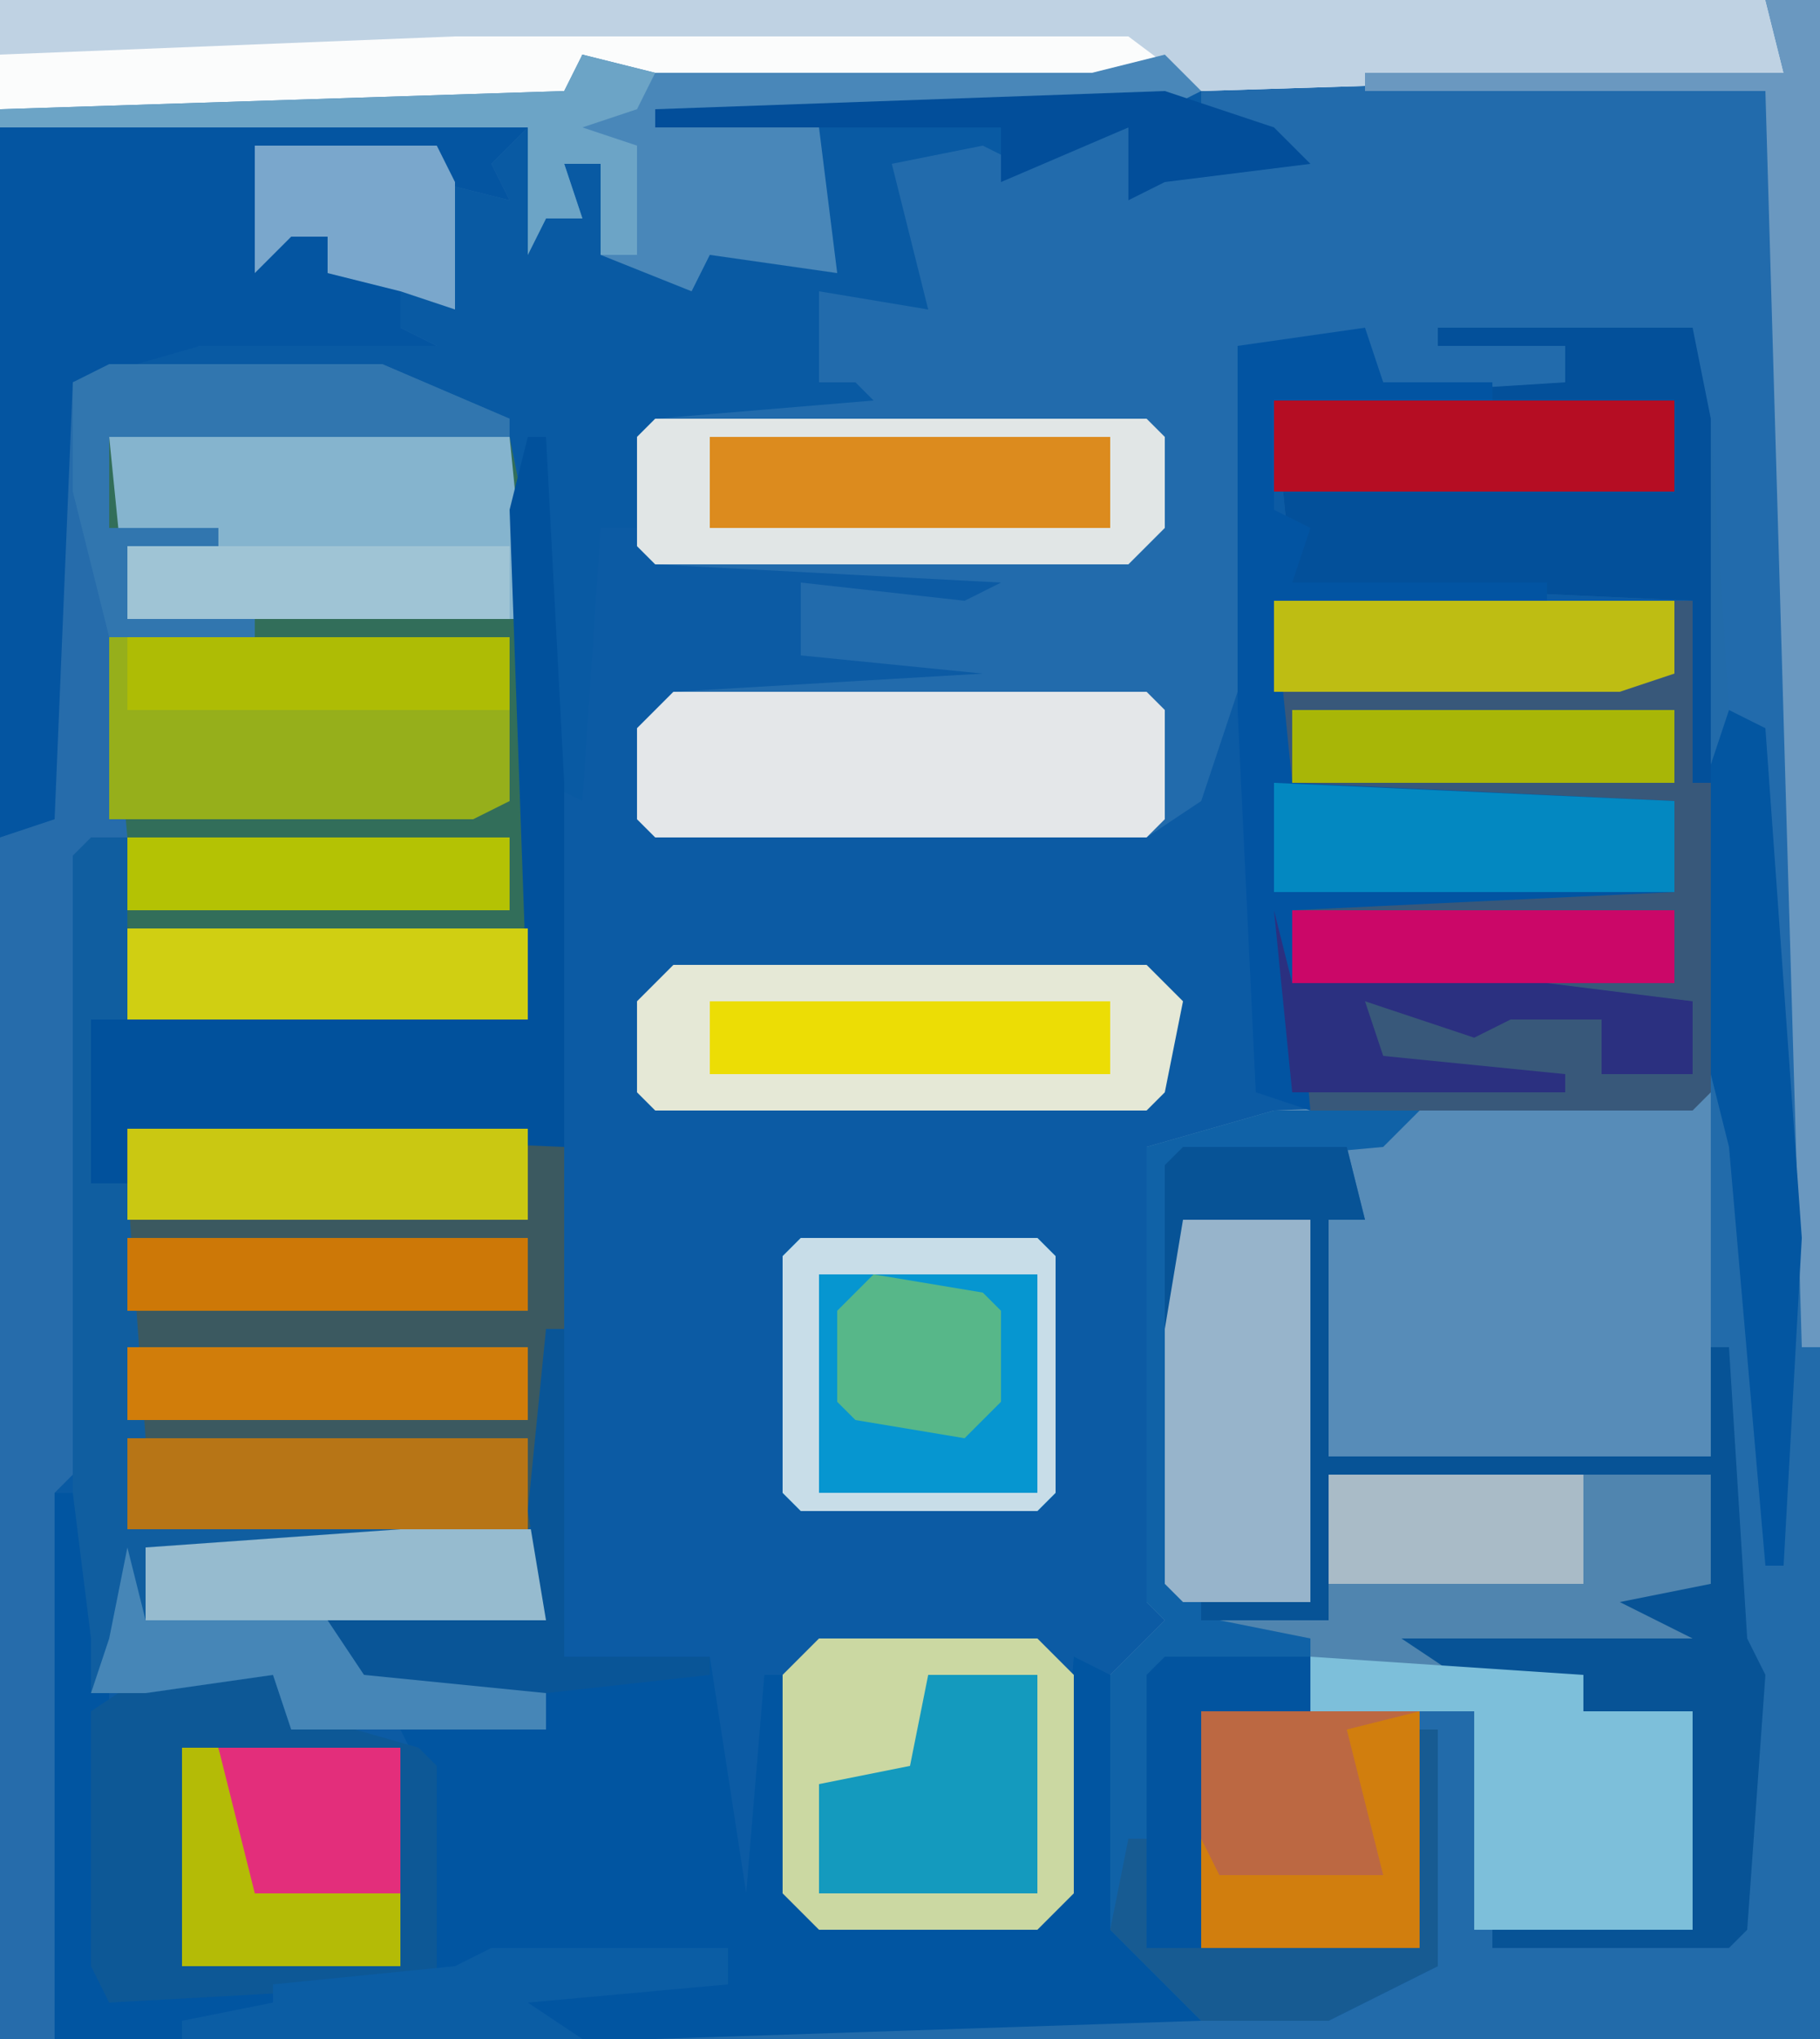<?xml version="1.0" encoding="UTF-8"?>
<svg version="1.1" xmlns="http://www.w3.org/2000/svg" width="100" height="112">
<path d="M0,0 L100,0 L100,112 L0,112 Z " fill="#0C5BA4" transform="translate(0,0)"/>
<path d="M0,0 L4,1 L28,1 L32,0 L34,1 L34,3 L40,5 L40,6 L32,7 L30,8 L30,4 L24,7 L18,6 L19,10 L20,12 L19,14 L22,15 L16,15 L13,13 L13,18 L17,17 L19,19 L16,20 L4,21 L3,26 L1,26 L0,41 L-2,40 L-3,25 L-4,21 L-26,21 L-26,26 L-20,26 L-20,27 L-25,27 L-25,31 L-18,31 L-18,32 L-26,32 L-25,43 L-27,44 L-27,79 L-26,87 L-26,90 L-26,107 L-22,106 L-8,106 L-9,94 L-10,92 L-2,92 L-2,90 L-14,90 L-14,89 L-24,88 L-24,87 L-14,86 L-2,86 L-3,80 L-2,70 L-1,70 L-1,88 L7,88 L9,101 L10,89 L11,89 L12,101 L13,102 L25,102 L26,101 L27,88 L29,89 L30,103 L31,105 L38,106 L34,108 L4,109 L-32,109 L-32,3 L-1,2 Z " fill="#095AA3" transform="translate(32,3)"/>
<path d="M0,0 L100,0 L100,74 L99,74 L98,68 L96,40 L94,42 L93,18 L86,19 L86,21 L82,22 L76,21 L75,19 L68,19 L68,38 L66,44 L63,46 L36,46 L35,45 L35,40 L37,38 L54,37 L44,36 L44,32 L53,33 L55,32 L36,31 L35,30 L35,24 L36,23 L48,22 L47,21 L45,21 L45,16 L51,17 L50,13 L49,9 L54,8 L56,9 L62,7 L63,10 L70,8 L66,6 L66,4 L61,4 L60,5 L36,5 L32,3 L31,6 L0,6 Z " fill="#226BAC" transform="translate(0,0)"/>
<path d="M0,0 L1,3 L1,15 L0,21 L-21,21 L-21,8 L-20,4 L-29,5 L-29,8 L-22,8 L-22,29 L-21,30 L-21,22 L0,22 L0,28 L-2,29 L0,31 L-2,32 L-14,32 L-7,33 L-7,35 L-1,35 L-1,47 L-13,47 L-13,35 L-28,35 L-28,48 L-16,48 L-16,36 L-15,36 L-15,49 L-21,52 L-28,52 L-33,47 L-33,33 L-30,30 L-31,29 L-31,4 L-24,2 L-1,1 Z " fill="#578CB8" transform="translate(94,59)"/>
<path d="M0,0 L14,0 L15,5 L16,21 L18,22 L20,50 L21,56 L21,94 L-43,94 L-43,93 L-6,92 L-1,90 L-1,89 L-13,89 L-13,76 L2,76 L2,88 L14,88 L14,76 L8,76 L8,74 L1,74 L-2,72 L14,72 L10,70 L15,69 L15,63 L-6,63 L-6,71 L-13,71 L-13,70 L-7,70 L-7,56 L-9,55 L-7,55 L-7,49 L-14,49 L-14,55 L-15,55 L-15,46 L-14,45 L-5,45 L-4,49 L-6,49 L-6,62 L15,62 L15,41 L14,15 L-8,14 L-9,4 L7,3 L7,1 L0,1 Z " fill="#226BAA" transform="translate(79,18)"/>
<path d="M0,0 L22,0 L23,5 L23,32 L1,32 L0,21 L0,11 L1,6 L0,5 Z " fill="#326E5A" transform="translate(6,24)"/>
<path d="M0,0 L1,0 L1,18 L9,18 L11,31 L12,19 L13,19 L14,31 L15,32 L27,32 L28,31 L29,18 L31,19 L32,33 L33,35 L40,36 L36,38 L6,39 L-27,39 L-28,38 L-28,9 L-25,9 L-24,17 L-24,20 L-24,37 L-20,36 L-6,36 L-7,24 L-8,22 L0,22 L0,20 L-12,20 L-12,19 L-22,18 L-22,17 L-12,16 L0,16 L-1,10 Z " fill="#0155A1" transform="translate(30,73)"/>
<path d="M0,0 L29,0 L27,2 L28,4 L24,3 L24,1 L14,1 L16,5 L18,6 L18,8 L22,7 L24,9 L22,9 L22,11 L24,12 L11,12 L6,13 L21,13 L28,16 L28,17 L6,17 L6,22 L12,22 L12,23 L7,23 L7,27 L14,27 L14,28 L6,28 L7,39 L5,40 L4,74 L3,75 L3,105 L0,105 Z " fill="#266CAB" transform="translate(0,7)"/>
<path d="M0,0 L23,0 L24,10 L24,27 L23,28 L2,28 L0,22 L0,17 L1,16 L22,16 L22,11 L1,11 L0,10 Z " fill="#38587A" transform="translate(70,33)"/>
<path d="M0,0 L23,0 L24,1 L24,11 L23,21 L22,22 L0,22 Z " fill="#3B5960" transform="translate(7,62)"/>
<path d="M0,0 L97,0 L98,4 L66,5 L61,4 L60,5 L36,5 L32,3 L31,6 L0,6 Z " fill="#FBFCFC" transform="translate(0,0)"/>
<path d="M0,0 L21,0 L21,6 L19,7 L21,9 L19,10 L7,10 L14,11 L14,13 L20,13 L20,25 L8,25 L8,13 L-1,13 L-1,9 L-6,9 L-6,8 L0,8 Z " fill="#5085AF" transform="translate(73,81)"/>
<path d="M0,0 L8,0 L6,2 L-5,3 L-5,6 L2,6 L2,27 L-3,28 L2,29 L2,33 L-4,33 L-4,46 L8,46 L8,34 L9,34 L9,47 L3,50 L-4,50 L-9,45 L-9,31 L-6,28 L-7,27 L-7,2 Z " fill="#1062A7" transform="translate(70,61)"/>
<path d="M0,0 L29,0 L27,2 L28,4 L24,3 L24,1 L14,1 L16,5 L18,6 L18,8 L22,7 L24,9 L22,9 L22,11 L24,12 L11,12 L4,14 L3,38 L0,39 Z " fill="#0455A1" transform="translate(0,7)"/>
<path d="M0,0 L7,0 L8,2 L15,4 L16,5 L16,17 L-2,18 L-3,16 L-3,2 Z " fill="#0D5896" transform="translate(8,92)"/>
<path d="M0,0 L14,0 L15,5 L15,25 L14,25 L14,15 L-8,14 L-9,4 L7,3 L7,1 L0,1 Z " fill="#03509A" transform="translate(79,18)"/>
<path d="M0,0 L2,0 L2,10 L0,10 L0,19 L2,19 L3,33 L2,38 L25,38 L25,43 L13,44 L15,46 L25,47 L25,49 L11,49 L10,46 L3,47 L0,47 L0,44 L-1,36 L-1,1 Z " fill="#105EA0" transform="translate(5,46)"/>
<path d="M0,0 L12,0 L14,2 L14,14 L12,16 L0,16 L-2,14 L-2,2 Z " fill="#CBD8A2" transform="translate(45,90)"/>
<path d="M0,0 L97,0 L98,4 L66,5 L62,2 L25,2 L0,3 Z " fill="#BFD2E3" transform="translate(0,0)"/>
<path d="M0,0 L26,0 L28,2 L27,7 L26,8 L-1,8 L-2,7 L-2,2 Z " fill="#E5E8D6" transform="translate(37,53)"/>
<path d="M0,0 L26,0 L27,1 L27,7 L26,8 L-1,8 L-2,7 L-2,2 Z " fill="#E4E7E9" transform="translate(37,38)"/>
<path d="M0,0 L27,0 L28,1 L28,6 L26,8 L0,8 L-1,7 L-1,1 Z " fill="#E1E6E6" transform="translate(36,23)"/>
<path d="M0,0 L1,3 L7,3 L7,4 L-5,4 L-5,10 L-3,11 L-4,14 L10,14 L10,15 L-5,15 L-4,25 L17,26 L17,31 L-4,32 L-3,43 L-6,42 L-7,21 L-7,1 Z " fill="#0254A2" transform="translate(75,18)"/>
<path d="M0,0 L9,0 L10,4 L8,4 L8,17 L29,17 L29,11 L30,11 L31,27 L32,29 L31,43 L30,44 L17,44 L17,43 L28,43 L28,31 L22,31 L22,29 L15,29 L12,27 L28,27 L24,25 L29,24 L29,18 L8,18 L8,26 L1,26 L1,25 L7,25 L7,11 L5,10 L7,10 L7,4 L0,4 L0,10 L-1,10 L-1,1 Z " fill="#075396" transform="translate(65,63)"/>
<path d="M0,0 L13,0 L14,1 L14,14 L13,15 L0,15 L-1,14 L-1,1 Z " fill="#0696D0" transform="translate(44,68)"/>
<path d="M0,0 L22,0 L23,10 L1,10 Z " fill="#85B4CE" transform="translate(6,24)"/>
<path d="M0,0 L1,0 L2,19 L2,39 L-22,38 L-22,41 L-24,41 L-24,32 L0,32 L-1,4 Z " fill="#01519C" transform="translate(29,24)"/>
<path d="M0,0 L22,0 L22,9 L20,10 L0,10 Z " fill="#96AF1B" transform="translate(6,35)"/>
<path d="M0,0 L4,1 L28,1 L32,0 L34,2 L32,3 L13,4 L14,12 L7,11 L6,13 L1,11 L1,6 L-1,6 L0,9 L-2,9 L-3,11 L-3,4 L-32,4 L-32,3 L-1,2 Z " fill="#4987B9" transform="translate(32,3)"/>
<path d="M0,0 L15,1 L15,3 L21,3 L21,15 L9,15 L9,3 L0,3 Z " fill="#7DBFDA" transform="translate(72,91)"/>
<path d="M0,0 L7,0 L7,21 L0,21 L-1,20 L-1,6 Z " fill="#97B4CB" transform="translate(65,67)"/>
<path d="M0,0 L12,0 L12,13 L0,13 Z " fill="#D17E0E" transform="translate(66,94)"/>
<path d="M0,0 L3,0 L3,74 L2,74 L0,5 L-22,5 L-22,4 L1,4 Z " fill="#6A98C0" transform="translate(97,0)"/>
<path d="M0,0 L22,1 L22,6 L0,6 Z " fill="#0388C1" transform="translate(70,43)"/>
<path d="M0,0 L22,0 L22,5 L0,5 Z " fill="#B77516" transform="translate(7,79)"/>
<path d="M0,0 L22,0 L22,5 L0,5 Z " fill="#CAC812" transform="translate(7,62)"/>
<path d="M0,0 L22,0 L22,5 L0,5 Z " fill="#D0CF12" transform="translate(7,51)"/>
<path d="M0,0 L2,1 L4,29 L3,47 L2,47 L0,24 L-1,20 L-1,3 Z " fill="#0356A1" transform="translate(95,39)"/>
<path d="M0,0 L22,0 L22,5 L0,5 Z " fill="#DC8B1E" transform="translate(39,24)"/>
<path d="M0,0 L22,0 L22,5 L0,5 Z " fill="#B50D23" transform="translate(70,22)"/>
<path d="M0,0 L6,0 L6,12 L-6,12 L-6,6 L-1,5 Z " fill="#149ABE" transform="translate(51,92)"/>
<path d="M0,0 L22,0 L22,4 L19,5 L0,5 Z " fill="#BEBD13" transform="translate(70,33)"/>
<path d="M0,0 L15,0 L22,3 L22,4 L0,4 L0,9 L6,9 L6,10 L1,10 L1,14 L8,14 L8,15 L0,15 L-2,7 L-2,1 Z " fill="#3176AF" transform="translate(6,20)"/>
<path d="M0,0 L8,0 L8,5 L-14,5 L-14,1 Z " fill="#96BBCF" transform="translate(22,84)"/>
<path d="M0,0 L22,0 L22,4 L0,4 Z " fill="#D17D0A" transform="translate(7,74)"/>
<path d="M0,0 L22,0 L22,4 L0,4 Z " fill="#CD7807" transform="translate(7,68)"/>
<path d="M0,0 L22,0 L22,4 L0,4 Z " fill="#ECDD05" transform="translate(39,55)"/>
<path d="M0,0 L1,0 L1,18 L9,18 L9,19 L0,20 L-12,20 L-12,19 L-22,18 L-22,17 L-12,16 L0,16 L-1,10 Z " fill="#095597" transform="translate(30,73)"/>
<path d="M0,0 L14,0 L14,6 L0,6 Z " fill="#A9BBC7" transform="translate(73,81)"/>
<path d="M0,0 L21,0 L21,4 L0,4 Z " fill="#CB0768" transform="translate(71,50)"/>
<path d="M0,0 L21,0 L21,4 L0,4 Z " fill="#B4C204" transform="translate(7,46)"/>
<path d="M0,0 L21,0 L21,4 L0,4 Z " fill="#A8B607" transform="translate(71,39)"/>
<path d="M0,0 L21,0 L21,4 L0,4 Z " fill="#AEBC05" transform="translate(7,35)"/>
<path d="M0,0 L21,0 L21,4 L0,4 Z " fill="#9FC4D5" transform="translate(7,30)"/>
<path d="M0,0 L1,4 L15,4 L23,5 L23,9 L18,9 L18,6 L13,6 L11,7 L5,5 L6,8 L16,9 L16,10 L1,10 Z " fill="#2B3080" transform="translate(70,50)"/>
<path d="M0,0 L12,0 L8,1 L10,9 L1,9 L0,7 Z " fill="#BC6842" transform="translate(66,94)"/>
<path d="M0,0 L13,0 L14,1 L14,14 L13,15 L0,15 L-1,14 L-1,1 Z M1,2 L1,14 L13,14 L13,2 Z " fill="#C8DDE8" transform="translate(44,68)"/>
<path d="M0,0 L2,0 L3,3 L5,5 L5,8 L7,8 L9,6 L12,8 L12,12 L0,12 Z " fill="#B4BB06" transform="translate(10,96)"/>
<path d="M0,0 L10,0 L11,2 L11,9 L8,8 L4,7 L4,5 L2,5 L0,7 Z " fill="#7AA7CC" transform="translate(14,8)"/>
<path d="M0,0 L4,1 L3,3 L0,4 L3,5 L3,11 L1,11 L1,6 L-1,6 L0,9 L-2,9 L-3,11 L-3,4 L-32,4 L-32,3 L-1,2 Z " fill="#6CA4C6" transform="translate(32,3)"/>
<path d="M0,0 L10,0 L10,8 L6,8 L2,8 L1,4 Z " fill="#E32E7B" transform="translate(12,96)"/>
<path d="M0,0 L13,0 L13,2 L2,3 L5,5 L-17,5 L-17,4 L-12,3 L-12,2 L-2,1 Z " fill="#0B5DA4" transform="translate(27,107)"/>
<path d="M0,0 L1,4 L11,4 L13,7 L23,8 L23,10 L9,10 L8,7 L1,8 L-2,8 L-1,5 Z " fill="#4686B7" transform="translate(7,85)"/>
<path d="M0,0 L6,1 L7,2 L7,7 L5,9 L-1,8 L-2,7 L-2,2 Z " fill="#57B789" transform="translate(48,70)"/>
<path d="M0,0 L1,0 L1,13 L-5,16 L-12,16 L-17,11 L-16,6 L-15,6 L-15,12 L0,12 Z " fill="#175B92" transform="translate(78,95)"/>
<path d="M0,0 L8,0 L8,3 L2,3 L2,16 L-1,16 L-1,1 Z " fill="#02549F" transform="translate(64,91)"/>
<path d="M0,0 L6,2 L8,4 L0,5 L-2,6 L-2,2 L-9,5 L-9,2 L-28,2 L-28,1 Z " fill="#024E9A" transform="translate(64,5)"/>
</svg>
